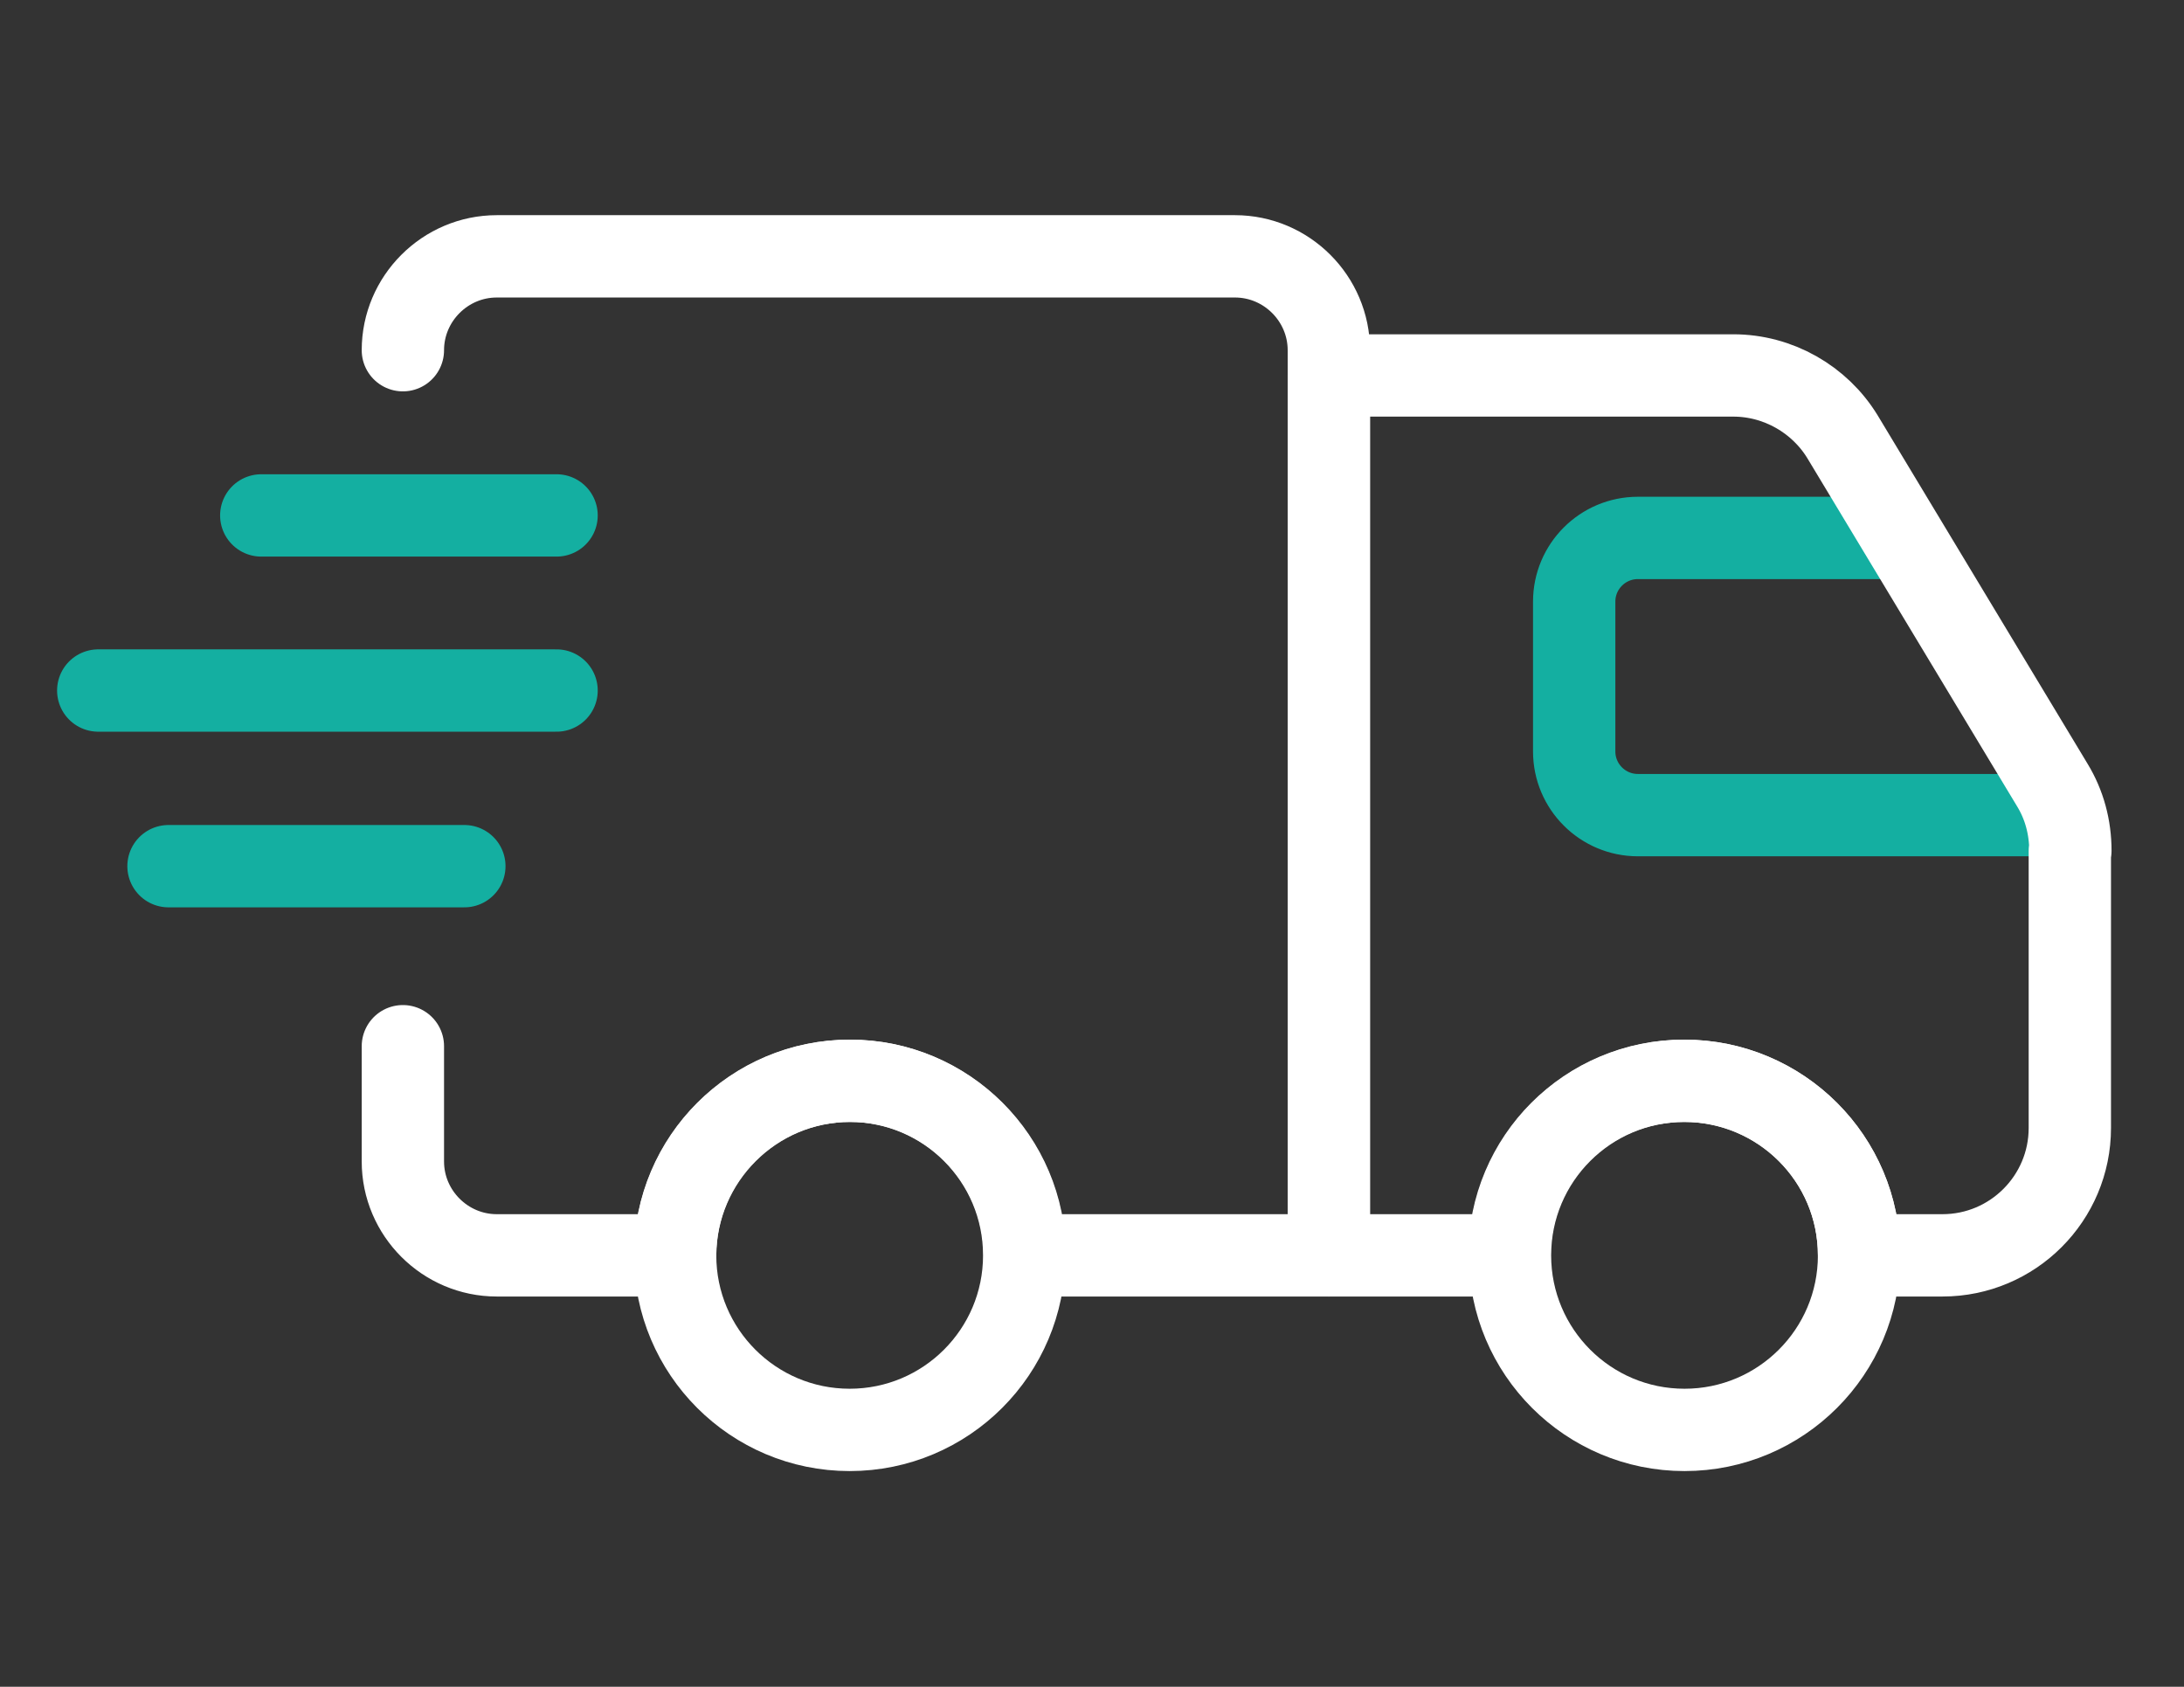 <svg viewBox="0 0 39.79 30.73" version="1.1" xmlns="http://www.w3.org/2000/svg" id="Ebene_1">
  
  <rect x="0" y="0" width="39.79" height="30.73" fill="#333333" stroke="none"/>
  
  <defs>
    <style>
      .st0 {
        stroke: #191919;
      }

      .st0, .st1, .st2, .st3 {
        fill: none;
        stroke-linecap: round;
        stroke-linejoin: round;
      }

      .st0, .st2 {
        stroke-width: 2px;
      }

      .st1 {
        stroke: #fff;
      }

      .st1, .st3 {
        stroke-width: 1.5px;
      }

      .st4 {
        display: none;
      }

      .st2, .st3 {
        stroke: #14afa1;
      }
    </style>
  </defs>
  <g class="st4">
    <path d="M7.34,6.38c0-.94.77-1.71,1.71-1.71h13.45c.94,0,1.71.77,1.71,1.71v16.49h-5.54c0-1.76-1.43-3.18-3.18-3.18s-3.18,1.42-3.19,3.18h-3.25c-.94,0-1.71-.77-1.71-1.71v-2.1" class="st0"></path>
    <path d="M37.3,14.85h-7.46c-.64,0-1.16-.52-1.16-1.16v-2.73c0-.64.52-1.16,1.16-1.16h4.83" class="st2"></path>
    <path d="M37.71,15.5v5.05c0,1.28-1.04,2.32-2.32,2.32h-1.52c0-1.76-1.43-3.18-3.19-3.18s-3.18,1.42-3.18,3.18h-3.29V6.84h7.37c.81,0,1.57.43,1.99,1.12l3.82,6.34c.22.36.33.77.33,1.2Z" class="st0"></path>
    <circle r="3.18" cy="22.87" cx="15.48" class="st0"></circle>
    <circle r="3.18" cy="22.87" cx="30.69" class="st0"></circle>
    <line y2="12.58" x2="10.14" y1="12.58" x1="1.79" class="st2"></line>
    <line y2="15.78" x2="8.46" y1="15.78" x1="3.07" class="st2"></line>
    <line y2="9.39" x2="10.14" y1="9.39" x1="4.76" class="st2"></line>
  </g>
  <g>
    <path d="M7.34,6.38c0-.94.77-1.71,1.71-1.71h13.45c.94,0,1.71.77,1.71,1.71v16.49h-5.54c0-1.76-1.43-3.18-3.18-3.18s-3.18,1.42-3.19,3.18h-3.25c-.94,0-1.71-.77-1.71-1.71v-2.1" class="st1"></path>
    <path d="M37.3,14.85h-7.46c-.64,0-1.16-.52-1.16-1.16v-2.73c0-.64.52-1.16,1.16-1.16h4.83" class="st3"></path>
    <path d="M37.71,15.5v5.05c0,1.28-1.04,2.32-2.32,2.32h-1.52c0-1.76-1.43-3.18-3.19-3.18s-3.18,1.42-3.18,3.18h-3.29V6.84h7.37c.81,0,1.57.43,1.99,1.12l3.82,6.34c.22.36.33.77.33,1.2Z" class="st1"></path>
    <circle r="3.18" cy="22.87" cx="15.48" class="st1"></circle>
    <circle r="3.18" cy="22.87" cx="30.69" class="st1"></circle>
    <line y2="12.58" x2="10.14" y1="12.58" x1="1.79" class="st3"></line>
    <line y2="15.78" x2="8.46" y1="15.78" x1="3.07" class="st3"></line>
    <line y2="9.39" x2="10.14" y1="9.39" x1="4.76" class="st3"></line>
  </g>
</svg>